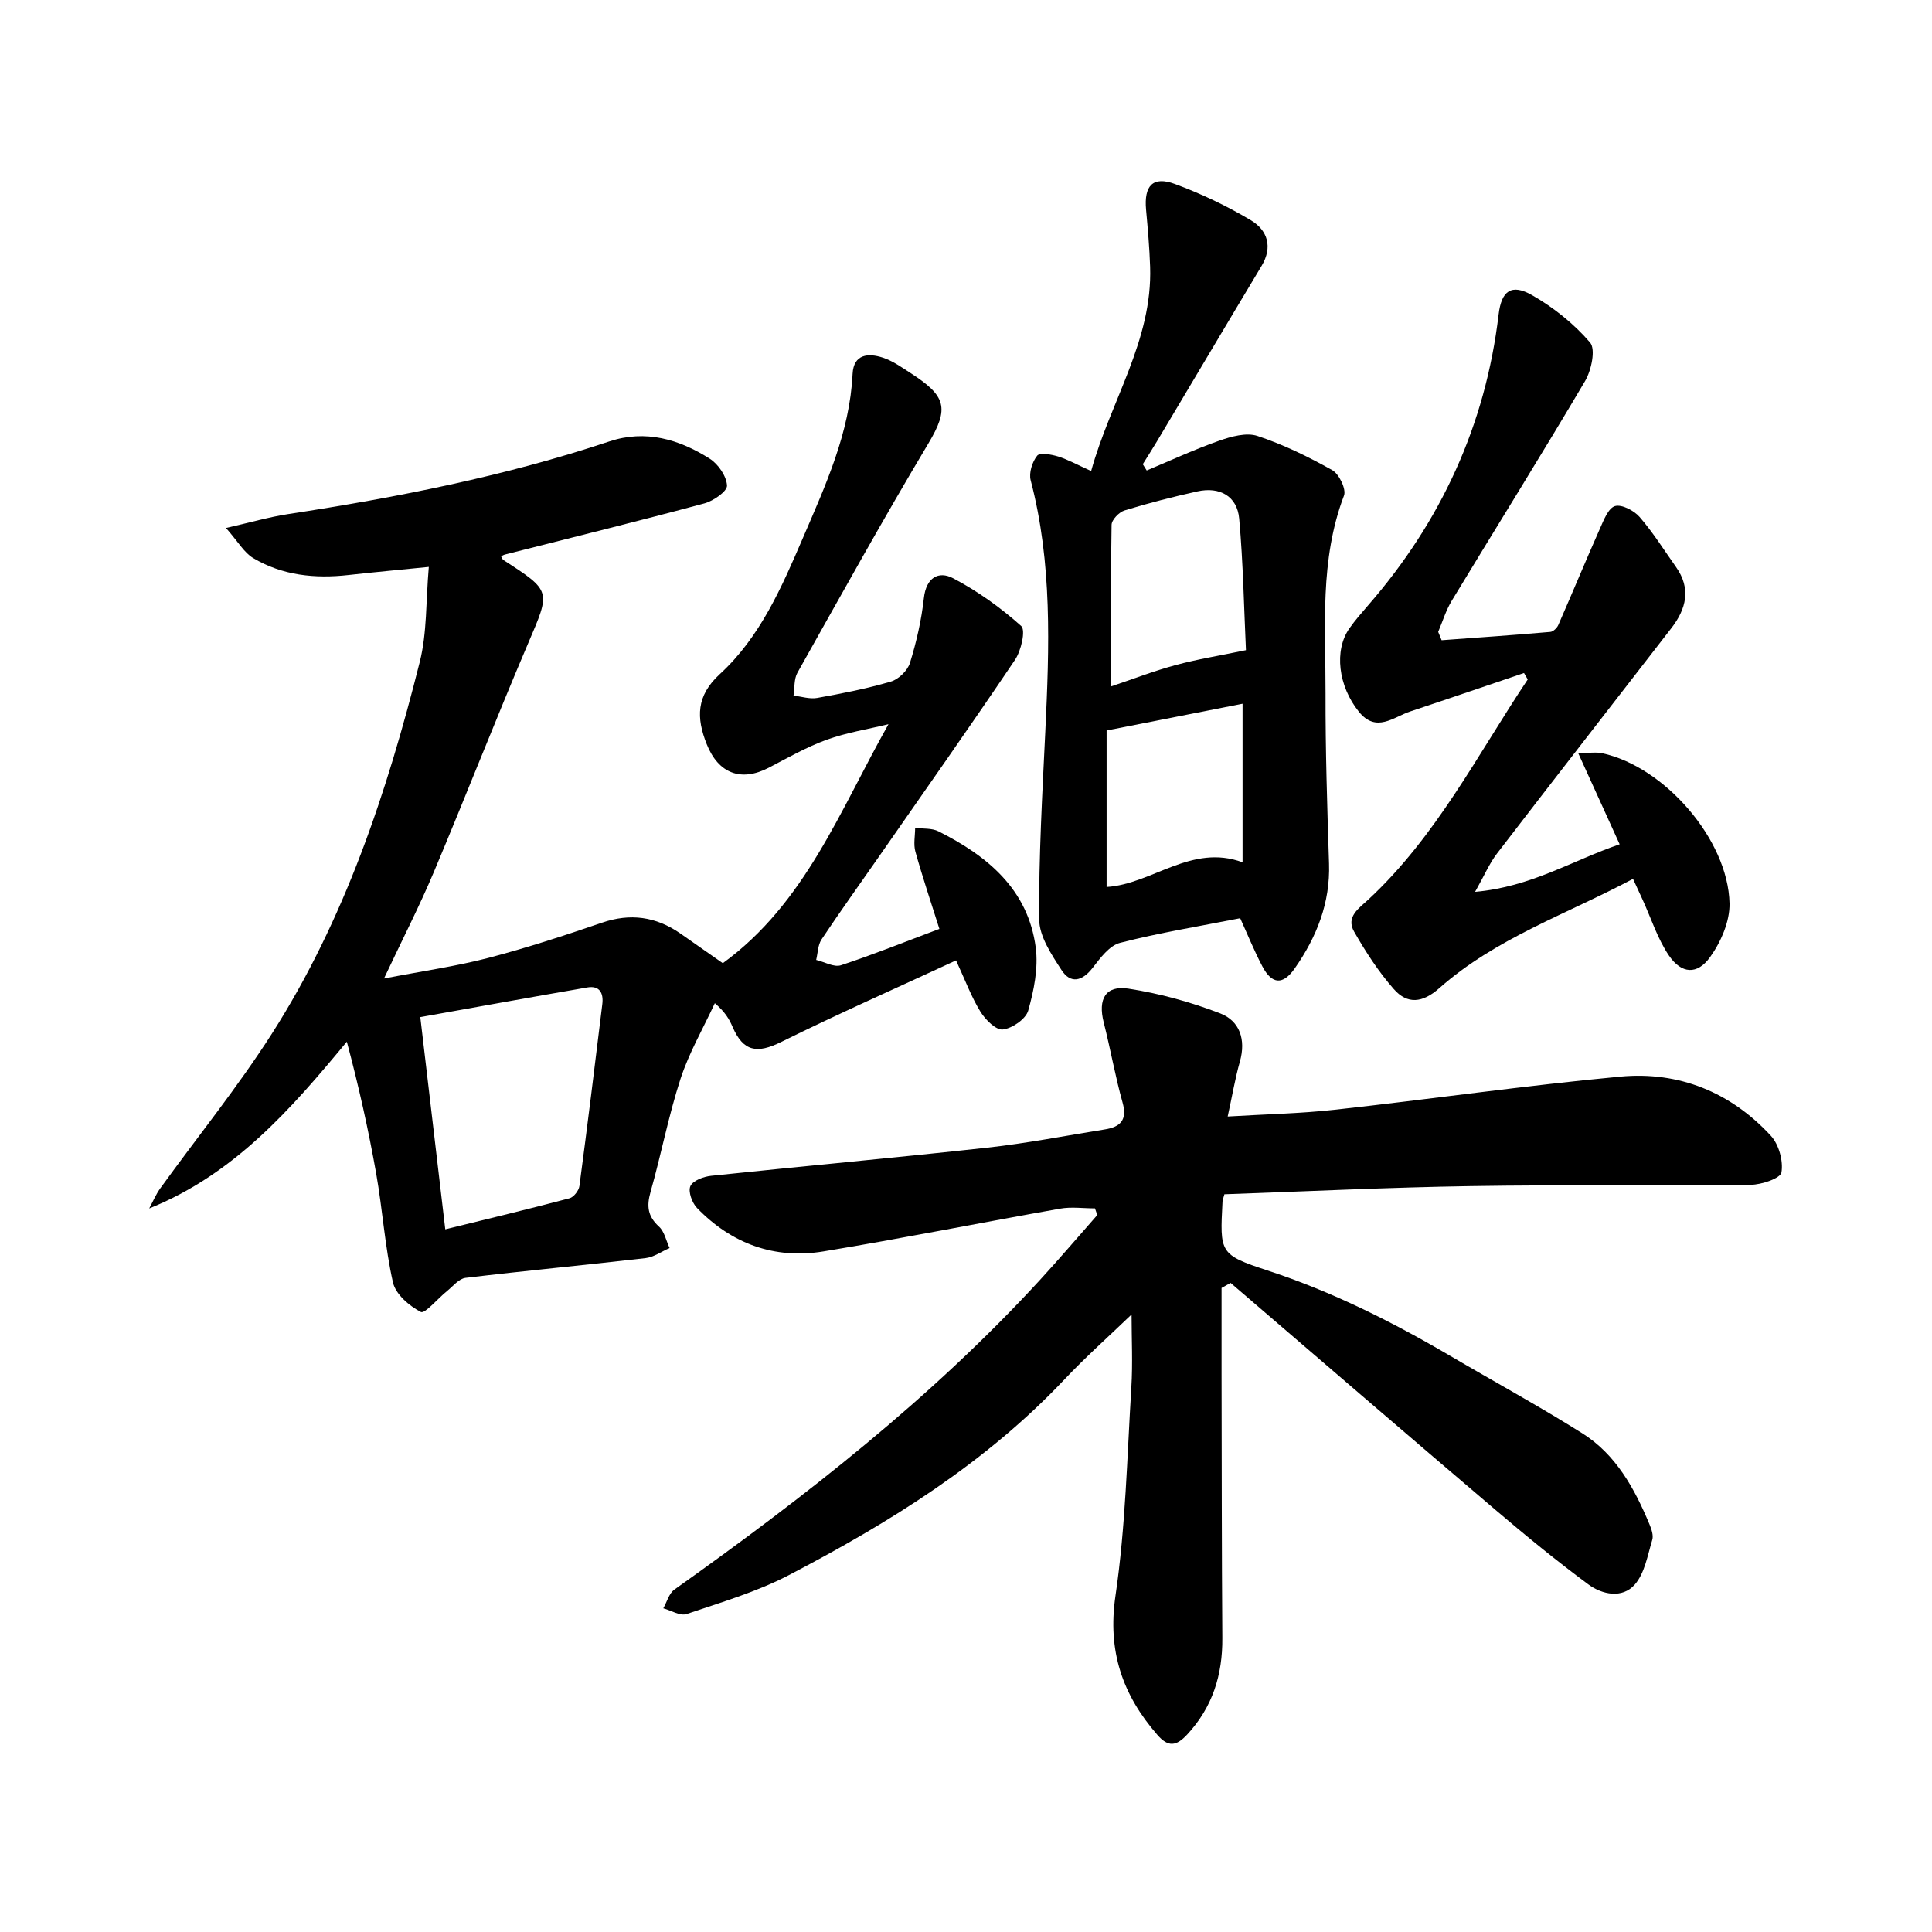 <svg enable-background="new 0 0 400 400" viewBox="0 0 400 400" xmlns="http://www.w3.org/2000/svg"><path d="m197.94 198.84c-12.24 5.67-24.35 11.03-36.21 16.89-5 2.47-7.84 2-10.06-3.13-.67-1.55-1.49-3.03-3.67-4.9-2.41 5.2-5.33 10.23-7.1 15.64-2.5 7.67-4 15.66-6.21 23.43-.84 2.94-.6 5.05 1.75 7.19 1.13 1.03 1.48 2.93 2.19 4.43-1.66.72-3.26 1.89-4.98 2.09-12.42 1.44-24.86 2.6-37.27 4.09-1.38.17-2.62 1.76-3.86 2.76-1.87 1.5-4.55 4.73-5.38 4.3-2.4-1.24-5.23-3.67-5.78-6.11-1.67-7.39-2.15-15.05-3.47-22.53-1.6-9.03-3.59-17.99-6.08-27.32-11.59 14.01-23.35 27.46-40.92 34.53.76-1.4 1.38-2.91 2.31-4.19 7.7-10.66 16.01-20.92 23.08-31.98 15.11-23.64 23.84-50 30.63-76.99 1.52-6.03 1.25-12.52 1.87-19.67-6.06.61-11.35 1.09-16.63 1.68-6.94.78-13.67.1-19.73-3.51-1.89-1.13-3.11-3.37-5.63-6.23 5.11-1.16 8.93-2.27 12.84-2.87 22.54-3.45 44.85-7.82 66.54-15.05 7.48-2.49 14.45-.44 20.79 3.59 1.75 1.12 3.46 3.61 3.56 5.55.06 1.19-2.82 3.19-4.68 3.69-13.72 3.69-27.52 7.09-41.3 10.59-.27.07-.53.24-.8.36.17.27.26.63.49.78 10.01 6.46 9.76 6.35 5.12 17.23-6.71 15.72-12.91 31.66-19.55 47.42-2.93 6.95-6.38 13.68-10.3 21.99 8.09-1.56 14.94-2.53 21.59-4.26 7.94-2.07 15.76-4.63 23.53-7.29 5.89-2.02 11.18-1.27 16.21 2.21 2.98 2.07 5.95 4.16 8.82 6.17 17.06-12.42 24.21-31.58 34.3-49.48-4.28 1.04-8.68 1.73-12.8 3.22-4.14 1.5-8.04 3.73-11.97 5.78-5.76 3-10.45 1.2-12.86-4.86-2.18-5.47-2.19-10.02 2.7-14.5 8.37-7.67 12.85-18.06 17.22-28.22 4.67-10.87 9.69-21.75 10.28-33.94.2-4.12 3.24-4.36 6.24-3.38 2.06.67 3.94 2.02 5.8 3.22 7.29 4.72 8.05 7.2 3.64 14.57-9.35 15.63-18.18 31.57-27.1 47.45-.74 1.32-.56 3.15-.81 4.74 1.64.18 3.35.76 4.9.48 5.13-.92 10.27-1.92 15.26-3.39 1.6-.47 3.46-2.28 3.95-3.87 1.35-4.36 2.38-8.89 2.88-13.42.47-4.23 3.03-5.69 6.06-4.1 5.06 2.66 9.83 6.08 14.09 9.89.96.85-.01 5.12-1.29 7.01-9.3 13.81-18.9 27.42-28.41 41.09-3.9 5.6-7.88 11.14-11.65 16.81-.76 1.15-.75 2.8-1.1 4.22 1.72.41 3.68 1.57 5.11 1.11 6.73-2.21 13.31-4.87 20.4-7.53-1.73-5.48-3.49-10.7-4.97-16-.43-1.53-.05-3.28-.05-4.92 1.62.22 3.45.02 4.83.72 10.16 5.11 18.56 12.02 20.14 24.08.55 4.23-.38 8.85-1.56 13.03-.5 1.75-3.3 3.68-5.25 3.91-1.42.17-3.62-2.02-4.64-3.68-1.88-3.04-3.14-6.49-5.05-10.62zm-105.75 55.68c8.9-2.19 17.34-4.21 25.72-6.43.87-.23 1.93-1.59 2.05-2.53 1.67-12.54 3.21-25.09 4.74-37.65.28-2.26-.52-3.92-3.11-3.47-11.53 1.99-23.04 4.08-34.57 6.14 1.81 15.35 3.45 29.33 5.17 43.94z"/><path d="m253.5 247.26c-.24.9-.38 1.19-.39 1.49-.55 10.65-.66 11.01 9.36 14.3 13.34 4.38 25.73 10.59 37.77 17.66 9.11 5.35 18.4 10.41 27.34 16.03 6.97 4.38 10.83 11.42 13.92 18.84.42 1 .87 2.3.58 3.24-.97 3.19-1.56 6.9-3.62 9.25-2.56 2.92-6.73 2.1-9.61-.04-6.61-4.89-12.99-10.12-19.26-15.45-18.32-15.59-36.55-31.3-54.81-46.97-.62.35-1.24.7-1.87 1.05 0 5.91-.01 11.81 0 17.72.04 18.25.03 36.5.16 54.75.06 7.62-2.01 14.3-7.28 19.99-2.24 2.41-3.91 2.66-6.15.09-7.26-8.33-10.38-17.37-8.69-28.85 2.09-14.22 2.4-28.72 3.28-43.11.31-4.99.05-10.01.05-15.1-4.8 4.62-9.52 8.81-13.85 13.4-16.35 17.33-36.25 29.69-57.12 40.57-6.66 3.47-14.02 5.63-21.17 8.05-1.32.45-3.19-.75-4.81-1.19.75-1.31 1.17-3.07 2.29-3.87 27.06-19.24 53.18-39.59 75.73-64.15 4.03-4.39 7.89-8.93 11.83-13.4-.16-.46-.32-.92-.48-1.38-2.41 0-4.89-.36-7.23.06-16.34 2.89-32.61 6.15-48.98 8.85-10.13 1.67-19.03-1.59-26.18-8.99-1.03-1.06-1.88-3.42-1.37-4.53.52-1.15 2.74-1.97 4.29-2.13 19.05-2.01 38.13-3.73 57.17-5.83 8.16-.9 16.25-2.48 24.37-3.78 3.18-.51 4.66-1.93 3.65-5.54-1.53-5.47-2.51-11.1-3.91-16.62-1.22-4.81.36-7.72 5.13-6.98 6.45.99 12.88 2.77 18.97 5.11 4.07 1.56 5.38 5.45 4.1 9.97-.99 3.49-1.59 7.1-2.53 11.39 7.68-.47 15.06-.61 22.36-1.42 19.66-2.17 39.25-5 58.94-6.84 12.12-1.13 22.84 3.22 31.16 12.25 1.66 1.8 2.59 5.21 2.19 7.59-.21 1.22-4.11 2.54-6.36 2.56-19.33.23-38.66-.04-57.99.27-16.94.26-33.87 1.09-50.98 1.69z"/><path d="m225.91 97.52c4.04-14.58 12.72-27.05 12.21-42.28-.13-3.95-.48-7.89-.84-11.83-.45-4.97 1.4-7 5.94-5.33 5.46 2.01 10.8 4.56 15.79 7.54 3.4 2.04 4.55 5.5 2.19 9.43-7.26 12.09-14.44 24.22-21.66 36.32-.95 1.6-1.96 3.16-2.94 4.74.27.43.54.86.81 1.3 5-2.09 9.93-4.38 15.03-6.17 2.48-.87 5.61-1.74 7.9-.98 5.37 1.78 10.54 4.3 15.49 7.08 1.42.8 2.93 3.94 2.43 5.26-5.08 13.35-3.79 27.23-3.82 40.98-.03 11.73.34 23.47.72 35.2.27 8.16-2.56 15.23-7.1 21.72-2.44 3.49-4.73 3.33-6.71-.44-1.68-3.19-3.04-6.56-4.58-9.95-8.54 1.68-16.81 3.02-24.89 5.1-2.2.57-4.09 3.15-5.66 5.17-2.17 2.8-4.57 3.36-6.45.45-2.07-3.2-4.59-6.94-4.62-10.47-.1-12.98.65-25.97 1.27-38.94.83-17.44 1.47-34.84-3.03-51.98-.4-1.54.32-3.83 1.35-5.1.56-.69 2.95-.25 4.36.18 2.05.65 3.99 1.73 6.81 3zm32.05 37.09c-.41-8.74-.57-18.03-1.4-27.25-.42-4.63-4.02-6.65-8.66-5.62-5.07 1.13-10.12 2.41-15.08 3.94-1.13.35-2.67 1.94-2.68 2.99-.2 10.87-.12 21.74-.12 33.45 4.48-1.5 8.84-3.2 13.34-4.41 4.47-1.22 9.09-1.95 14.6-3.1zm-28.85 49.03c9.43-.58 17.54-9.02 28.15-5.11 0-10.94 0-21.56 0-32.83-9.52 1.87-18.58 3.65-28.15 5.54z"/><path d="m298.47 132.55c7.5-.55 15-1.07 22.5-1.72.6-.05 1.39-.81 1.66-1.43 2.91-6.63 5.67-13.32 8.61-19.94.78-1.75 1.73-4.26 3.12-4.68 1.4-.41 3.94.92 5.1 2.25 2.79 3.21 5.07 6.87 7.54 10.36 3.17 4.48 2.12 8.68-.97 12.67-12.03 15.55-24.12 31.06-36.09 46.65-1.56 2.03-2.59 4.48-4.54 7.94 11.6-1.03 20.06-6.46 29.93-9.85-2.87-6.3-5.5-12.09-8.59-18.89 2.37 0 3.72-.23 4.97.04 12.87 2.76 26.09 17.87 26.37 31.09.08 3.72-1.78 7.99-4.01 11.1-2.68 3.75-5.95 3.51-8.56-.34-2.35-3.47-3.65-7.65-5.42-11.51-.58-1.28-1.17-2.55-1.99-4.33-13.72 7.31-28.45 12.29-40.11 22.63-3.5 3.1-6.63 3.36-9.41.2-3.17-3.6-5.84-7.73-8.23-11.91-1.76-3.08 1.06-4.87 3.01-6.69 14.01-13.03 22.53-29.94 32.94-45.52-.26-.44-.51-.89-.77-1.33-7.84 2.65-15.67 5.34-23.53 7.95-3.53 1.17-7.07 4.53-10.67.05-4.26-5.29-5.16-12.66-1.96-17.23 1.18-1.68 2.55-3.24 3.9-4.8 15.08-17.34 24.28-37.31 27-60.19.58-4.9 2.63-6.47 6.96-3.99 4.45 2.55 8.66 5.92 11.98 9.79 1.19 1.39.27 5.75-1.03 7.96-9.02 15.28-18.43 30.33-27.62 45.51-1.2 1.98-1.88 4.28-2.8 6.43.25.59.48 1.16.71 1.73z"/></svg>